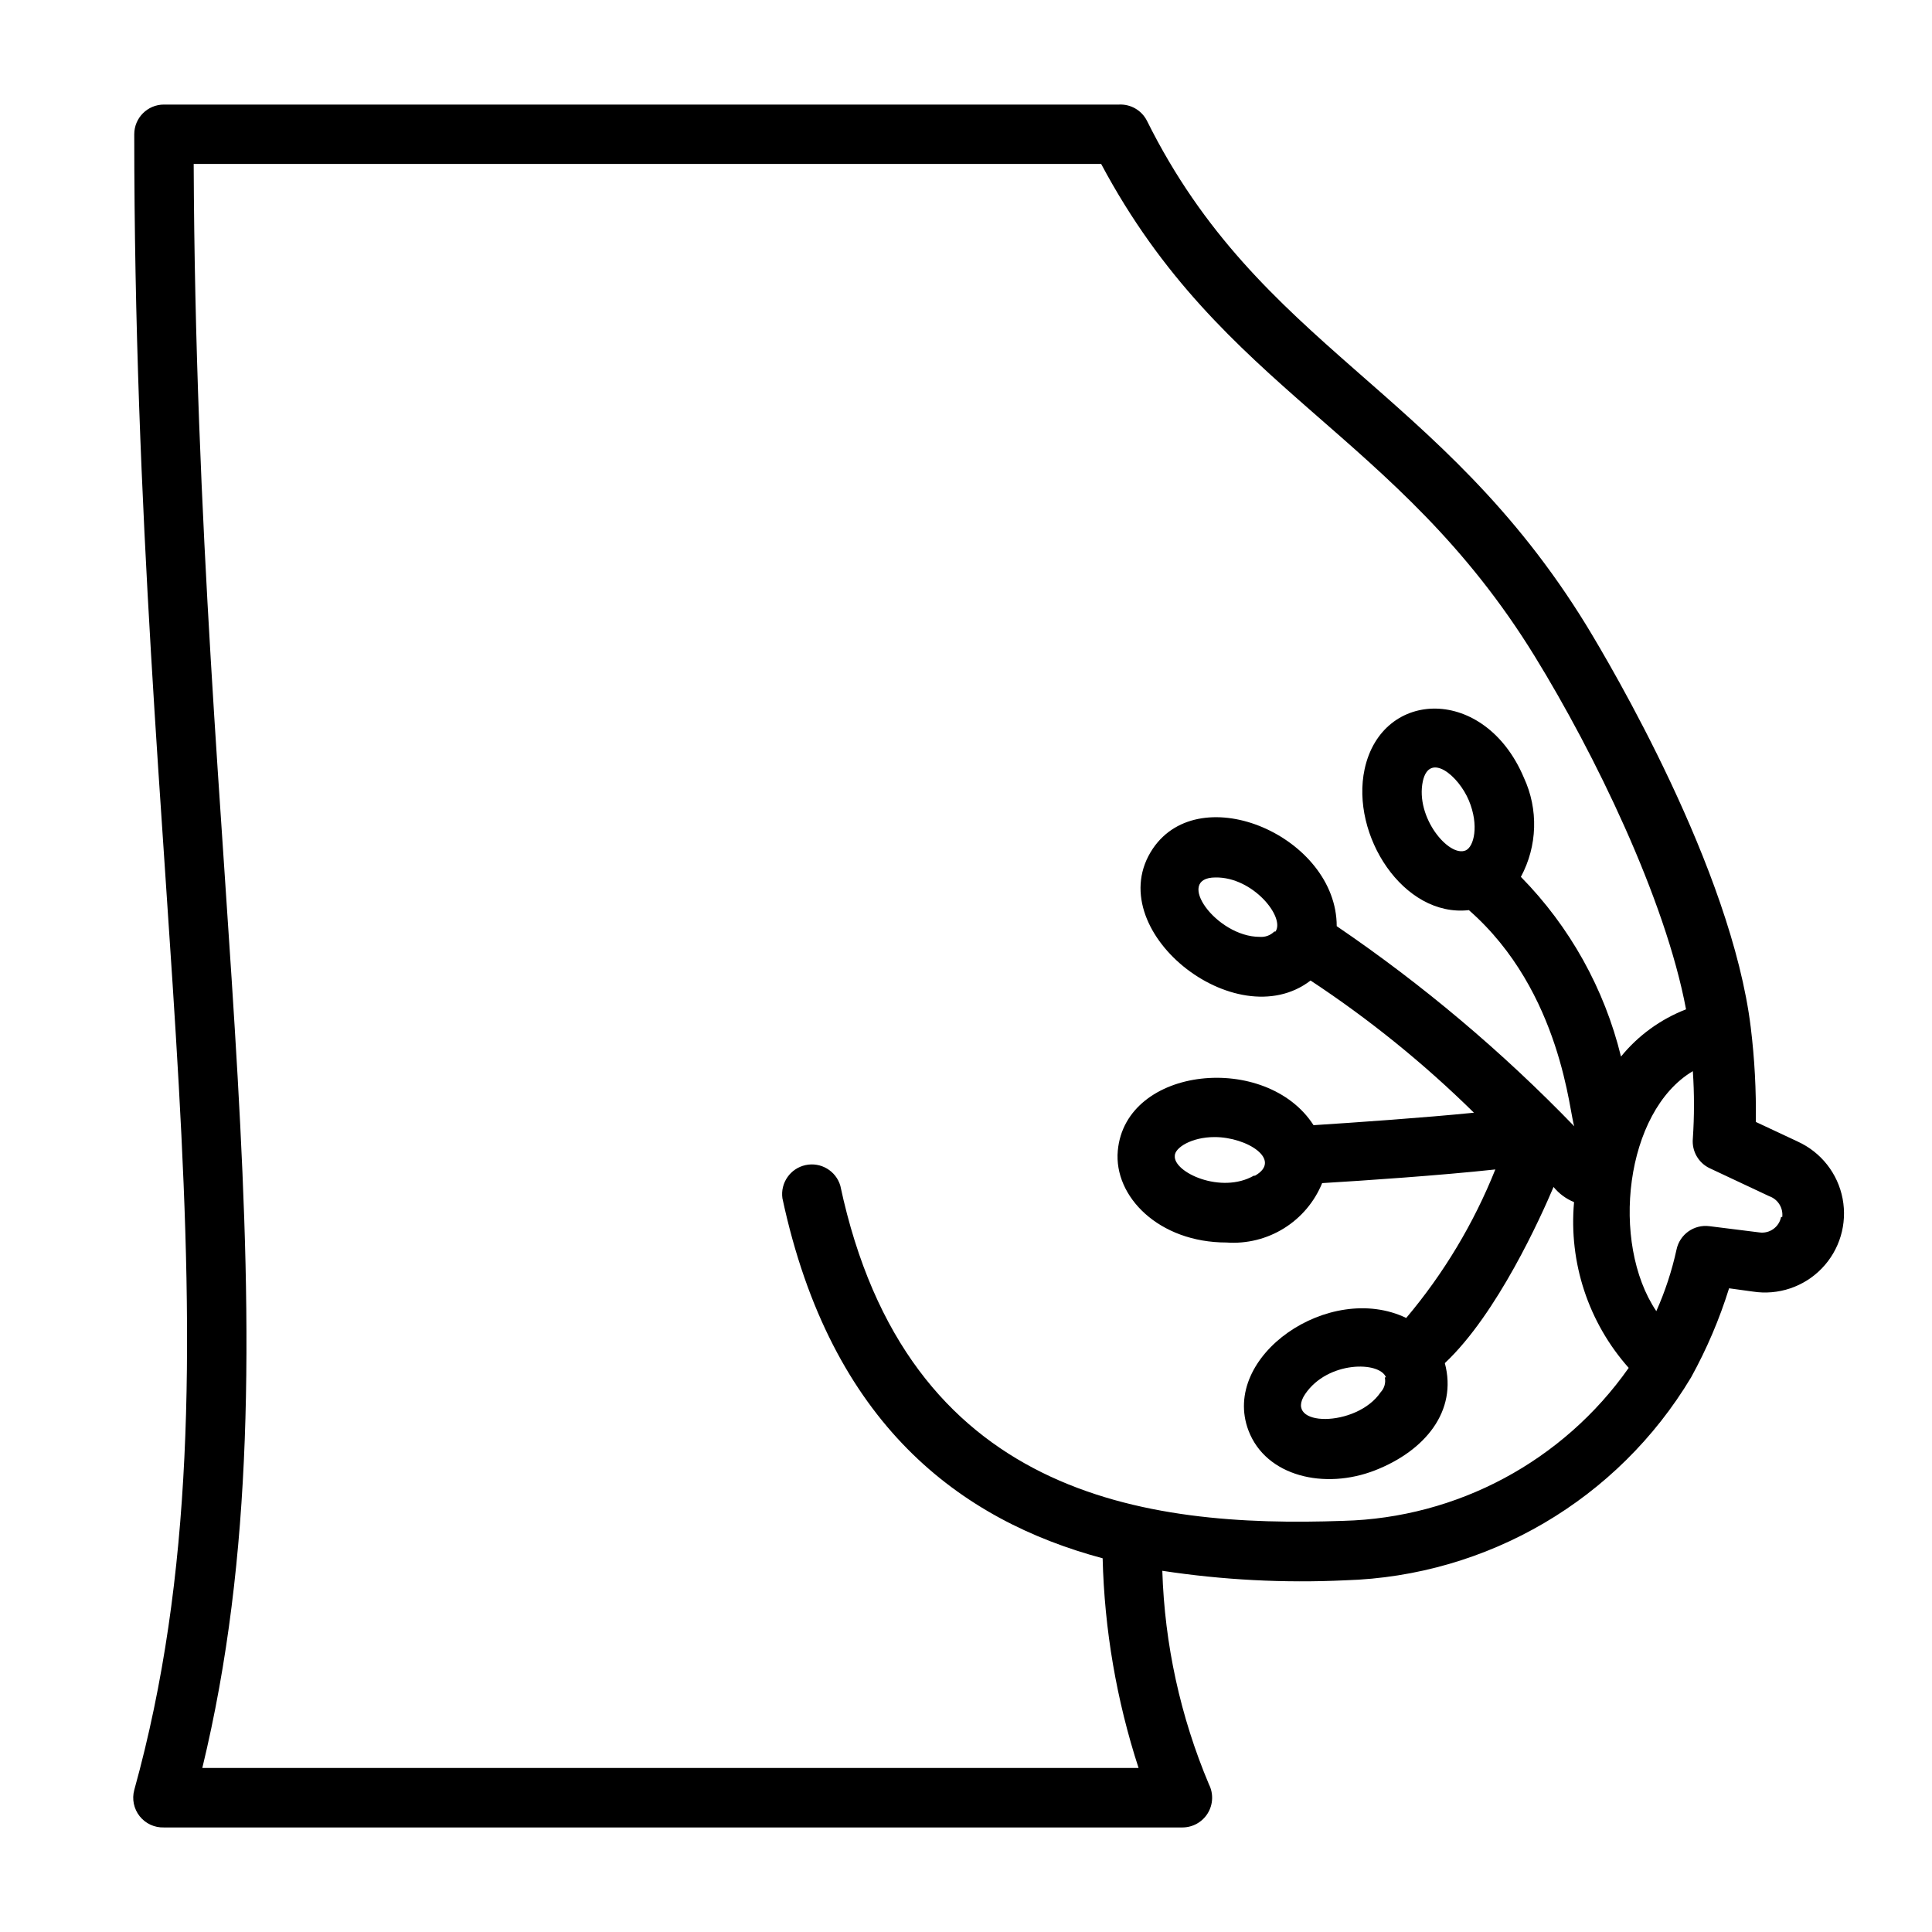 <?xml version="1.0" encoding="UTF-8"?>
<!-- Uploaded to: SVG Repo, www.svgrepo.com, Generator: SVG Repo Mixer Tools -->
<svg fill="#000000" width="800px" height="800px" version="1.1" viewBox="144 144 512 512" xmlns="http://www.w3.org/2000/svg">
 <path d="m620.41 446.52-11.098-5.195c0.121-8.367-0.324-16.73-1.34-25.035-5.117-41.957-37.156-96.039-43.531-106.51-38.652-62.977-86.594-73.602-116.51-133.82-1.402-2.719-4.262-4.379-7.32-4.25h-253.16c-4.348 0-7.871 3.523-7.871 7.871 0 201.05 31.488 325.27 0 438.79-0.652 2.414-0.117 4.988 1.434 6.945 1.555 1.957 3.941 3.062 6.438 2.977h269.93c2.727-0.012 5.258-1.43 6.684-3.758 1.426-2.324 1.551-5.223 0.32-7.66-7.57-17.941-11.758-37.133-12.359-56.598 16.043 2.445 32.285 3.289 48.492 2.519 37.711-1.133 72.246-21.398 91.633-53.766 4.148-7.512 7.523-15.426 10.074-23.617l6.297 0.867c6.727 1.047 13.543-1.238 18.273-6.133 4.734-4.891 6.793-11.777 5.523-18.465s-5.711-12.34-11.91-15.156zm-120.44 100.52c-52.742 1.891-115.72-6.453-133.27-88.797-1.16-3.957-5.18-6.352-9.211-5.481-4.035 0.867-6.711 4.703-6.141 8.789 12.832 59.984 47.23 85.332 84.859 95.41l0.004-0.004c0.469 18.891 3.676 37.609 9.523 55.578h-248.12c27.238-112.57-1.496-233.88-2.285-425.09h240.49c32.273 60.535 78.246 70.848 114.93 130.52 15.742 25.586 34.559 64.156 40.07 93.52-6.734 2.606-12.676 6.918-17.238 12.516-4.398-17.973-13.562-34.426-26.531-47.625 4.394-8.148 4.688-17.895 0.789-26.293-10.312-24.402-37.551-23.617-42.195-2.281-3.777 17.477 10.234 39.359 27.629 37.391 24.719 21.648 26.688 54.555 27.945 57.309h0.004c-19.121-19.797-40.223-37.578-62.977-53.059 0-23.617-35.977-39.359-48.727-20.547-14.328 21.332 21.965 50.223 41.801 34.953h-0.004c15.535 10.246 30.035 21.977 43.297 35.031-13.383 1.34-31.488 2.598-42.508 3.305-12.438-19.363-49.828-15.742-51.875 6.769-1.102 12.121 10.863 24.324 28.812 24.324h-0.004c5.348 0.383 10.676-0.934 15.227-3.762 4.555-2.828 8.094-7.019 10.121-11.98 10.629-0.629 31.488-2.047 45.895-3.621-5.715 14.297-13.688 27.586-23.617 39.359-20.309-9.762-49.277 10.078-41.801 29.836 4.644 12.203 20.23 15.742 33.535 10.547 13.305-5.195 21.883-15.742 18.5-28.418 13.934-13.066 25.504-38.887 28.812-46.68 1.449 1.77 3.316 3.148 5.434 4.016-1.441 16.012 3.801 31.91 14.484 43.926-17.383 24.723-45.441 39.758-75.652 40.539zm21.098-196.01c1.73-7.871 9.445-1.496 12.203 5.117 2.754 6.613 1.34 12.281-0.867 13.227-4.41 1.887-13.383-8.742-11.336-18.344zm-39.359 39.832c-1.016 1.016-2.426 1.535-3.859 1.418-11.57 0-22.75-15.742-11.73-15.742 9.922-0.16 18.5 10.547 15.902 14.324zm-5.434 64.707c-8.66 4.961-21.332-0.867-20.941-5.273 0-2.125 4.41-4.961 10.547-4.961 8.664 0 18.031 6.062 10.711 10.234zm34.715 53.449v0.004c0.301 1.41-0.109 2.883-1.102 3.934-6.375 9.445-25.977 9.289-19.996 0.473 5.984-8.816 19.762-8.738 21.414-4.406zm105.01-42.508h0.004c-0.52 2.68-3.047 4.481-5.746 4.094l-13.227-1.652c-4.094-0.539-7.906 2.176-8.738 6.219-1.223 5.602-3.019 11.059-5.352 16.297-12.203-18.105-8.344-52.898 9.684-63.605h-0.004c0.402 5.949 0.402 11.918 0 17.867-0.312 3.309 1.48 6.457 4.488 7.871l15.742 7.398 0.004 0.004c2.305 0.797 3.742 3.086 3.461 5.508z"/>
</svg>